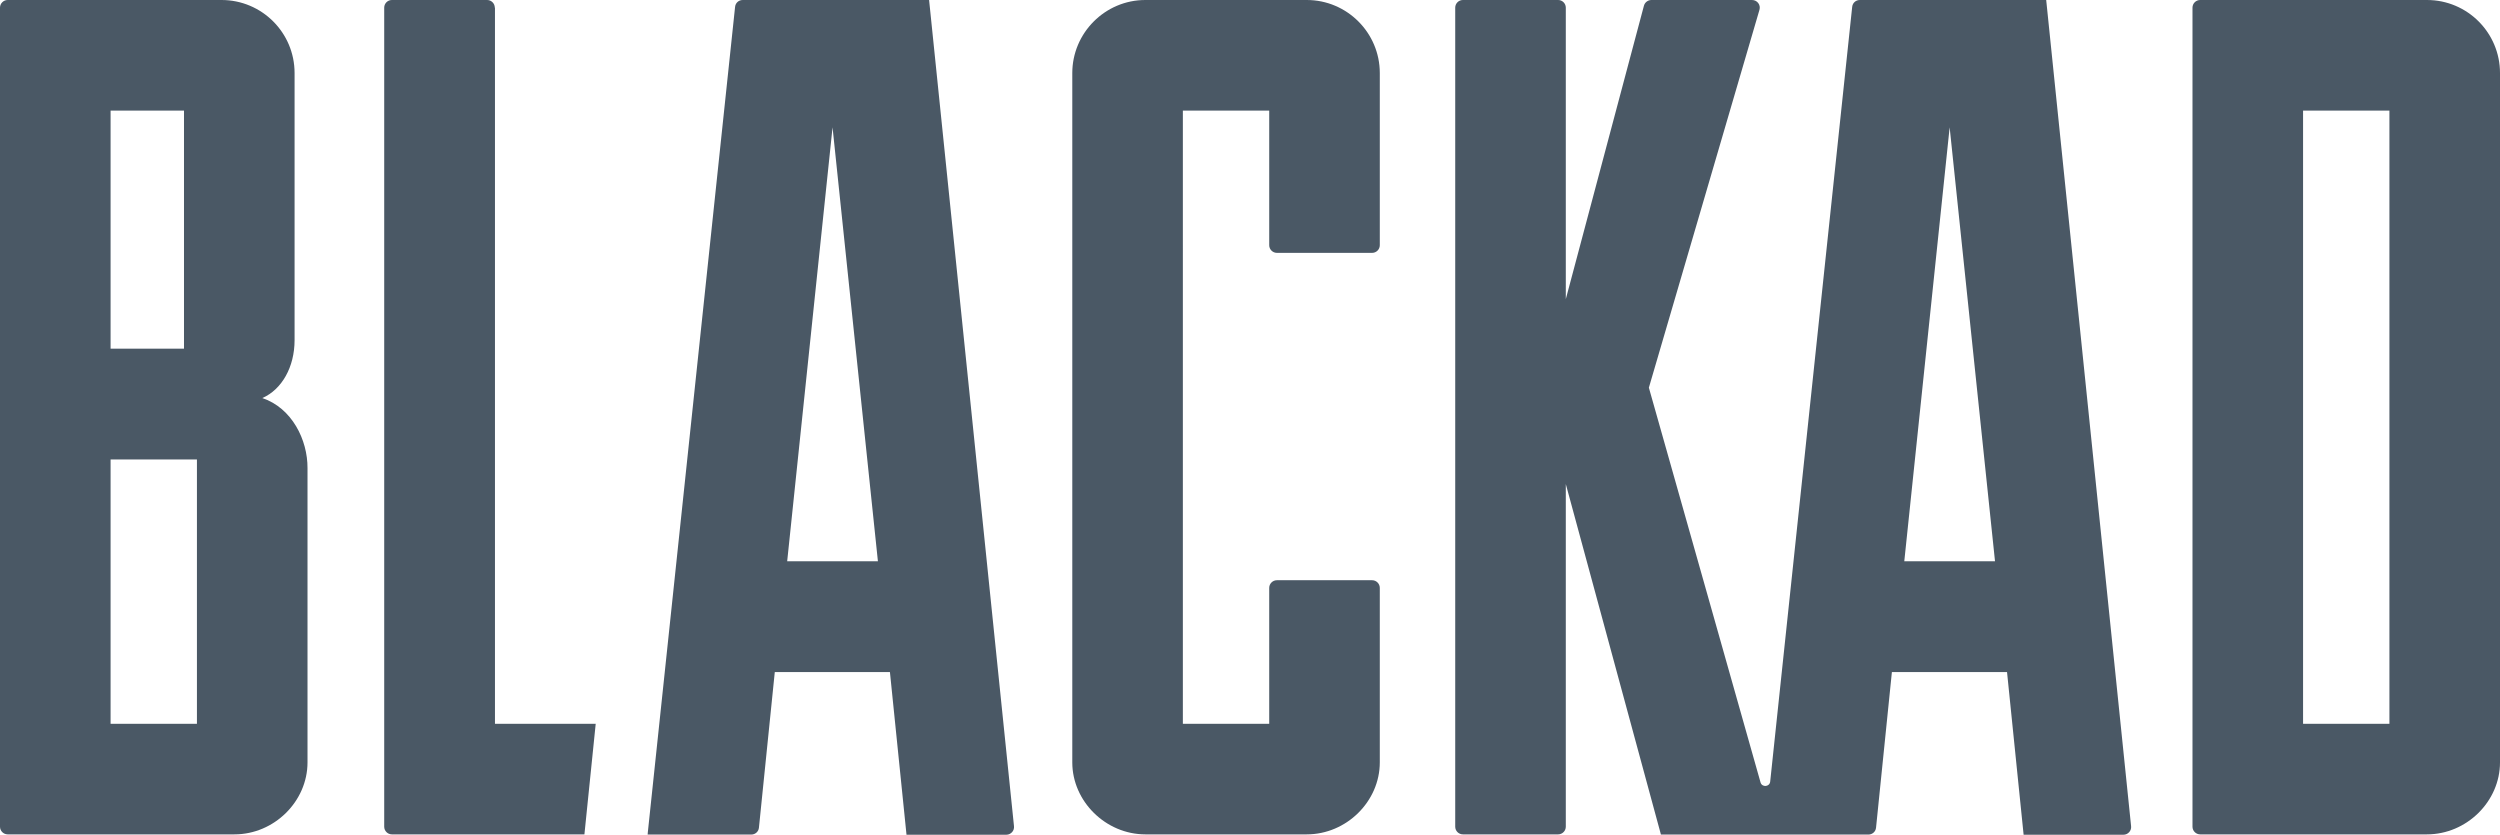 <?xml version="1.0" encoding="UTF-8"?> <!-- Generator: Adobe Illustrator 24.2.0, SVG Export Plug-In . SVG Version: 6.00 Build 0) --> <svg xmlns="http://www.w3.org/2000/svg" xmlns:xlink="http://www.w3.org/1999/xlink" version="1.1" id="Layer_1" x="0px" y="0px" viewBox="0 0 1372.3 458.1" style="enable-background:new 0 0 1372.3 458.1;" xml:space="preserve"> <style type="text/css"> .st0{fill:#4A5865;} </style> <g> <path class="st0" d="M144,218.5c10.7-4.7,17.7-17,17.7-31.8V40.1c0-22.2-18-40.1-40.1-40.1H4.2C1.9,0,0,1.9,0,4.2v449.6 c0,2.3,1.9,4.2,4.2,4.2h124.5c21.8,0,40.1-18.1,40.1-39.5V257C168.9,241.5,160.3,224,144,218.5z M60.7,60.7H101v130.7H60.7V60.7z M108.1,397.3H60.7V252.2h47.4V397.3z"></path> <path class="st0" d="M271.6,4.2c0-2.3-1.9-4.2-4.2-4.2h-52.3c-2.3,0-4.2,1.9-4.2,4.2v449.6c0,2.3,1.9,4.2,4.2,4.2h105.7l6.2-60.7 h-55.3V4.2z"></path> <path class="st0" d="M510,0H407.7c-2.2,0-4,1.6-4.2,3.8l-47.9,453.1l-0.1,1.2h56.9c2.2,0,4-1.6,4.2-3.8l8.7-85.4h63.2l9,88.3l0.1,1 h54.8c2.5,0,4.5-2.2,4.2-4.7L510.1,1L510,0z M432.1,308.1l24.9-238.2l24.9,238.2H432.1z"></path> <path class="st0" d="M717.3,0h-88.6c-22.1,0-40.1,18.1-40.1,40.1v378.4c0,21.4,18.4,39.5,40.1,39.5h88.6 c21.8,0,40.1-18.1,40.1-39.5v-95.8c0-2.3-1.9-4.2-4.2-4.2h-52.3c-2.3,0-4.2,1.9-4.2,4.2v74.6h-47.4V60.7h47.4v73.9 c0,2.3,1.9,4.2,4.2,4.2h52.3c2.3,0,4.2-1.9,4.2-4.2V40.1C757.4,18,739.4,0,717.3,0z"></path> <path class="st0" d="M1332.2,0h-124.5c-2.3,0-4.2,1.9-4.2,4.2v449.6c0,2.3,1.9,4.2,4.2,4.2h124.5c21.8,0,40.1-18.1,40.1-39.5V40.1 C1372.3,18,1354.4,0,1332.2,0z M1311.6,397.3h-47.4V60.7h47.4V397.3z"></path> <path class="st0" d="M1123.2,0h-102.3c-2.2,0-4,1.6-4.2,3.8l-45,425.2c-0.3,3-4.5,3.3-5.3,0.5l-61.3-216.7L965.8,5.4 c0.8-2.7-1.2-5.4-4.1-5.4h-55.2c-1.9,0-3.6,1.3-4.1,3.1l-42.9,161.1V4.2c0-2.3-1.9-4.2-4.2-4.2H803c-2.3,0-4.2,1.9-4.2,4.2v449.6 c0,2.3,1.9,4.2,4.2,4.2h52.3c2.3,0,4.2-1.9,4.2-4.2V265.7l52,191.6l0.2,0.8h57h5.8h51.1c2.2,0,4-1.6,4.2-3.8l8.7-85.4h63.2l9,88.3 l0.1,1h54.8c2.5,0,4.5-2.2,4.2-4.7L1123.3,1L1123.2,0z M1045.3,308.1l24.9-238.2l24.9,238.2H1045.3z"></path> </g> </svg> 